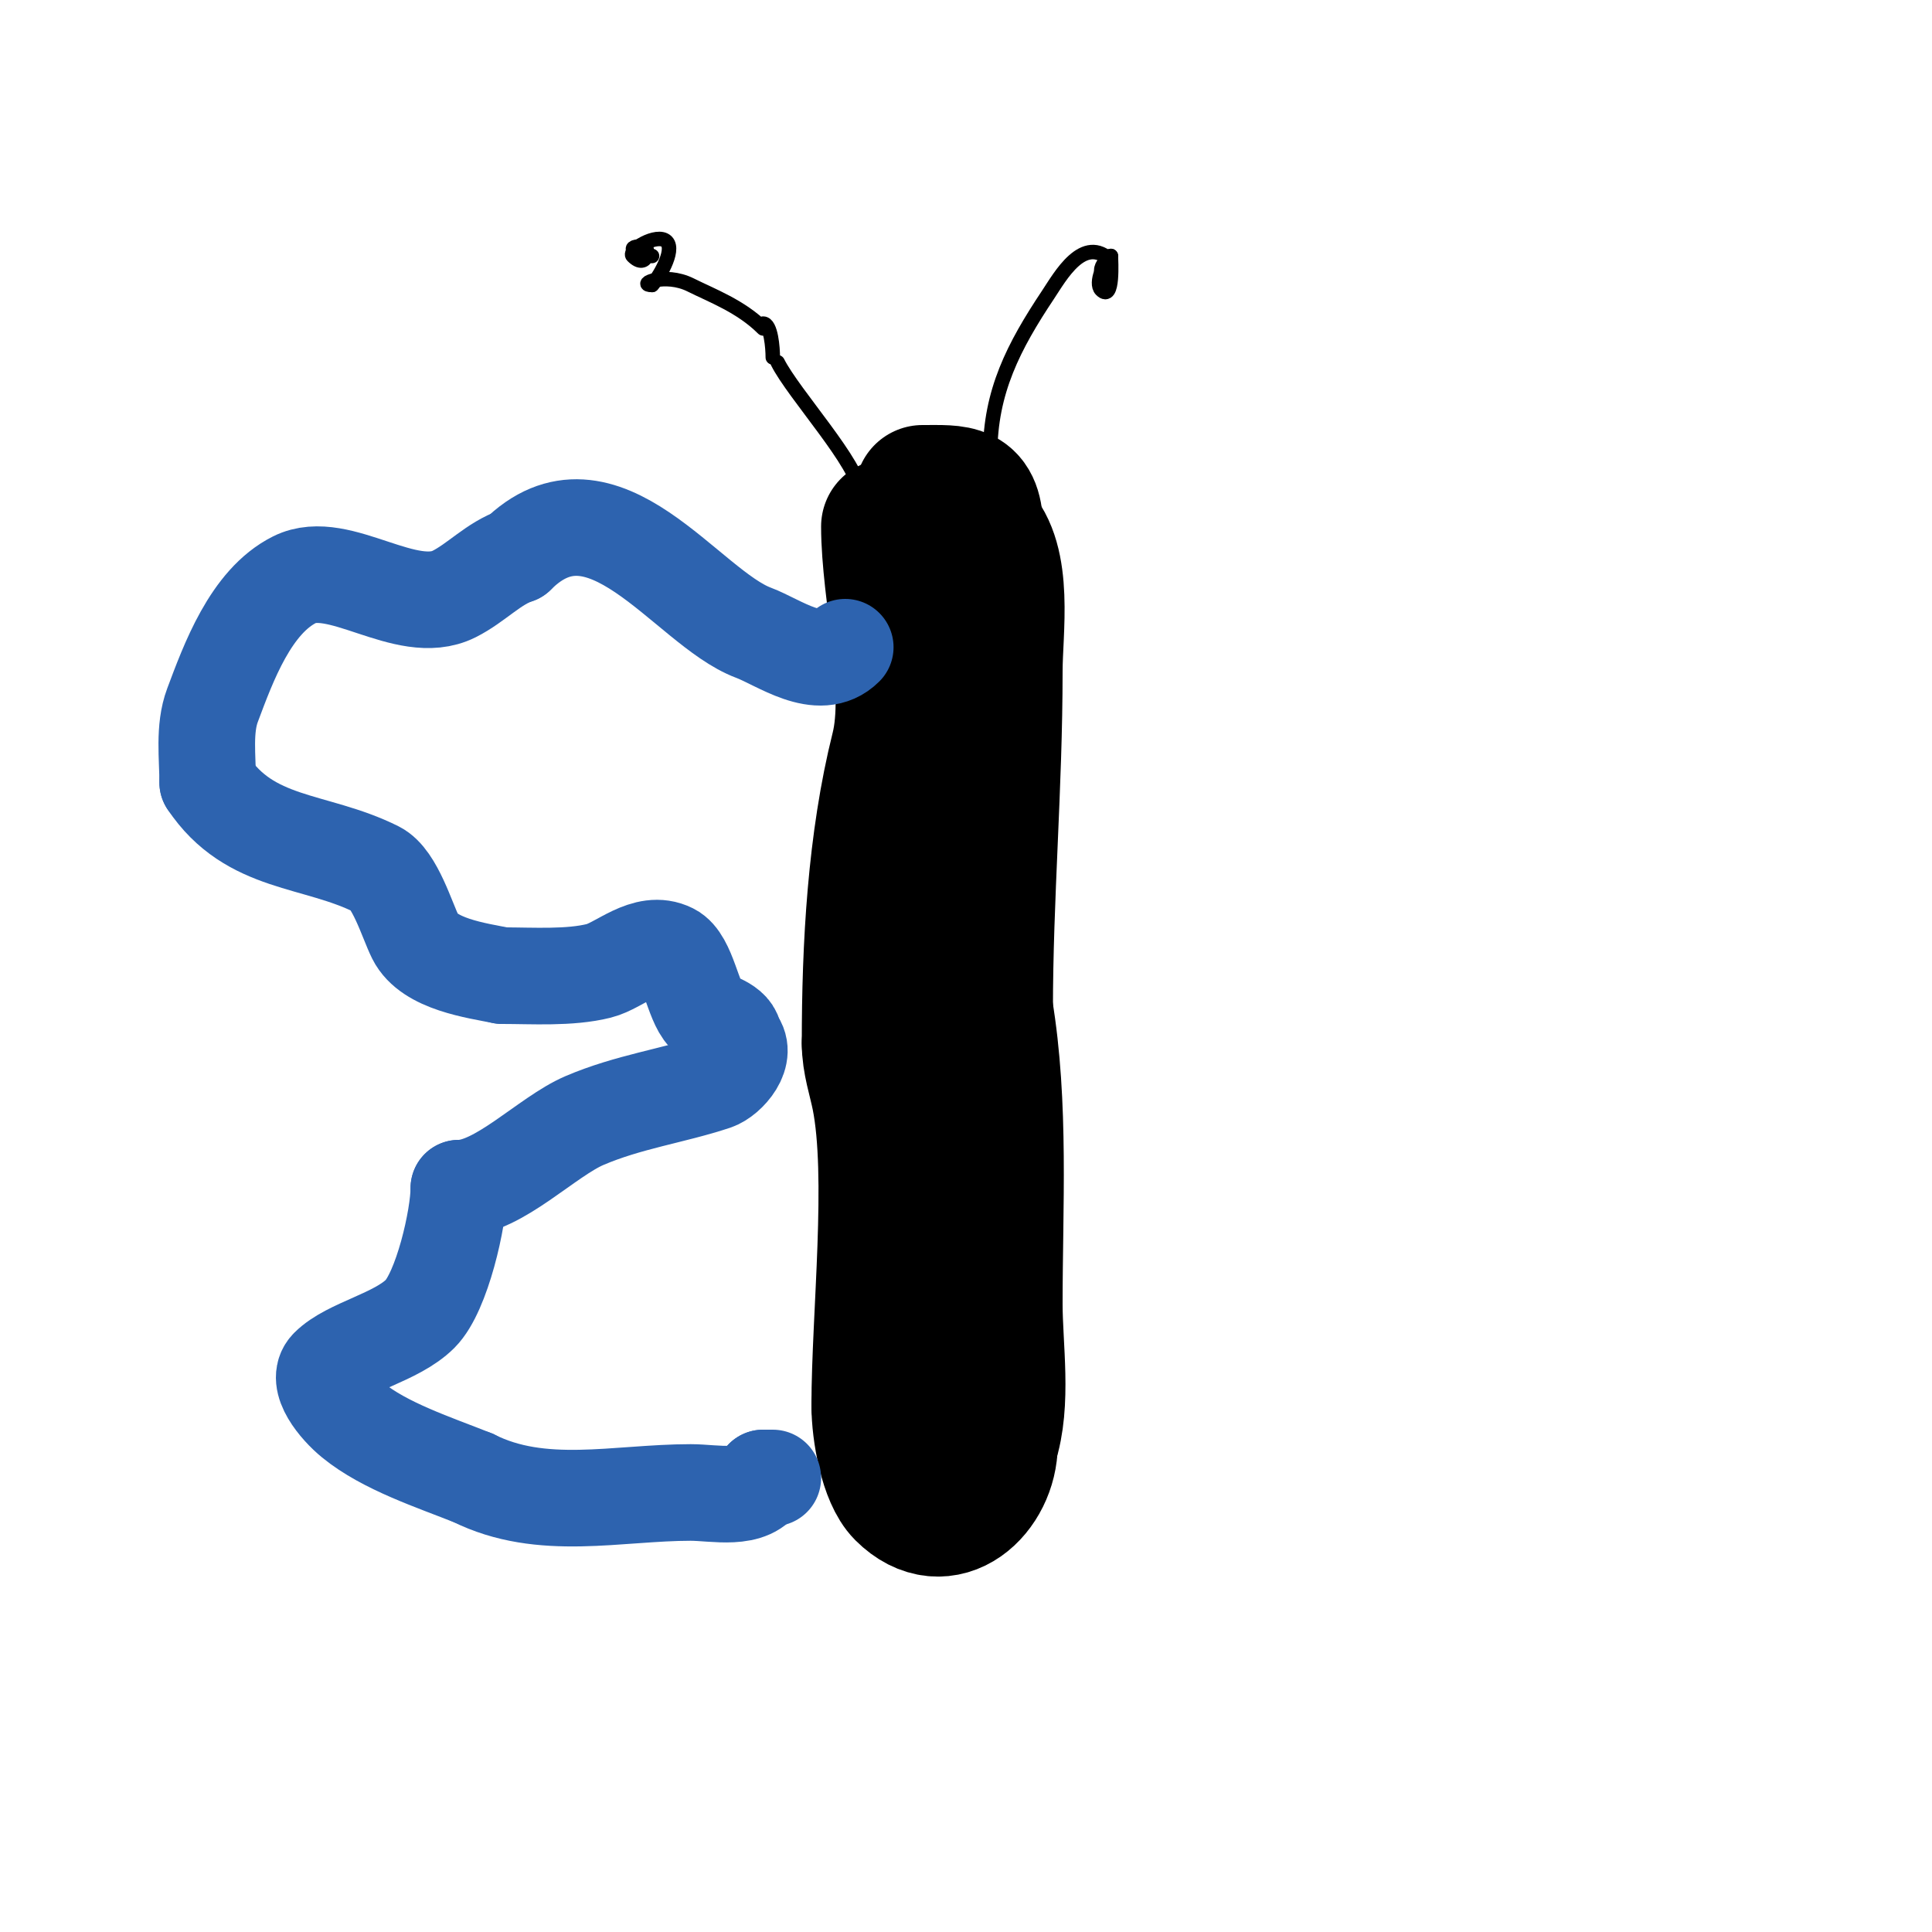<svg viewBox='0 0 400 400' version='1.1' xmlns='http://www.w3.org/2000/svg' xmlns:xlink='http://www.w3.org/1999/xlink'><g fill='none' stroke='#000000' stroke-width='28' stroke-linecap='round' stroke-linejoin='round'><path d='M184,109c0,13.502 5.119,33.524 2,46c-4.836,19.344 -6,40.795 -6,61'/><path d='M180,216c0,3.795 1.277,7.385 2,11c3.295,16.475 0,45.784 0,64'/><path d='M182,291c0,5.381 1.644,14.644 5,18c8.575,8.575 18,-0.571 18,-10'/><path d='M205,299c2.851,-8.554 1,-20.017 1,-29c0,-20.125 1.299,-41.208 -2,-61'/><path d='M204,209c0,-23.283 2,-46.237 2,-70c0,-8.586 2.31,-22.69 -4,-29'/><path d='M202,110c0,-8.597 -3.541,-8 -11,-8'/></g>
<g fill='none' stroke='#000000' stroke-width='3' stroke-linecap='round' stroke-linejoin='round'><path d='M178,102c0,-5.61 -13.738,-20.475 -17,-27'/><path d='M158,68c-4.583,-4.583 -10.639,-6.819 -15,-9c-5.442,-2.721 -11.278,0 -8,0'/><path d='M135,59c1.084,-1.084 4.899,-7.101 3,-9c-1.912,-1.912 -8.113,1.887 -7,3c2.987,2.987 3.884,-2 2,-2'/><path d='M133,51c-4.316,0 -0.495,2 2,2'/><path d='M135,53'/><path d='M205,94c0,-12.903 4.869,-22.303 12,-33c2.447,-3.671 7.357,-12.643 13,-7'/><path d='M230,54'/><path d='M230,54c-1.386,0 -3.359,4.641 -2,6c2.596,2.596 2,-6.179 2,-7'/><path d='M230,53c-0.85,0.85 -2,1.798 -2,3'/><path d='M158,67c1.633,0 2,5.089 2,7'/></g>
<g fill='none' stroke='#2d63af' stroke-width='20' stroke-linecap='round' stroke-linejoin='round'><path d='M175,134c-5.337,5.337 -13.737,-1.026 -19,-3c-13.894,-5.21 -31.182,-33.818 -49,-16'/><path d='M107,115c-4.793,1.598 -8.392,5.696 -13,8c-9.897,4.948 -23.853,-7.574 -33,-3c-9.097,4.549 -13.713,17.235 -17,26c-1.841,4.91 -1,10.804 -1,16'/><path d='M43,162c8.799,13.199 22.148,11.574 35,18c3.759,1.879 6.298,10.597 8,14c2.817,5.634 12.658,6.932 18,8'/><path d='M104,202c6.298,0 13.912,0.522 20,-1c4.307,-1.077 9.704,-6.648 15,-4c3.474,1.737 4.437,10.437 7,13c1.367,1.367 6,2.02 6,5'/><path d='M152,215c3.158,3.158 -1.366,8.122 -4,9c-8.595,2.865 -17.921,4.109 -27,8c-7.766,3.328 -17.809,14 -26,14'/><path d='M95,246c0,6.093 -3.499,21.499 -8,26c-4.939,4.939 -14.765,6.765 -19,11c-2.848,2.848 1.883,8.45 5,11c6.703,5.484 16.963,8.785 25,12'/><path d='M98,306c14.188,7.094 29.813,3 45,3c5.006,0 12.575,1.849 15,-3'/><path d='M158,306l2,0'/></g>
</svg>